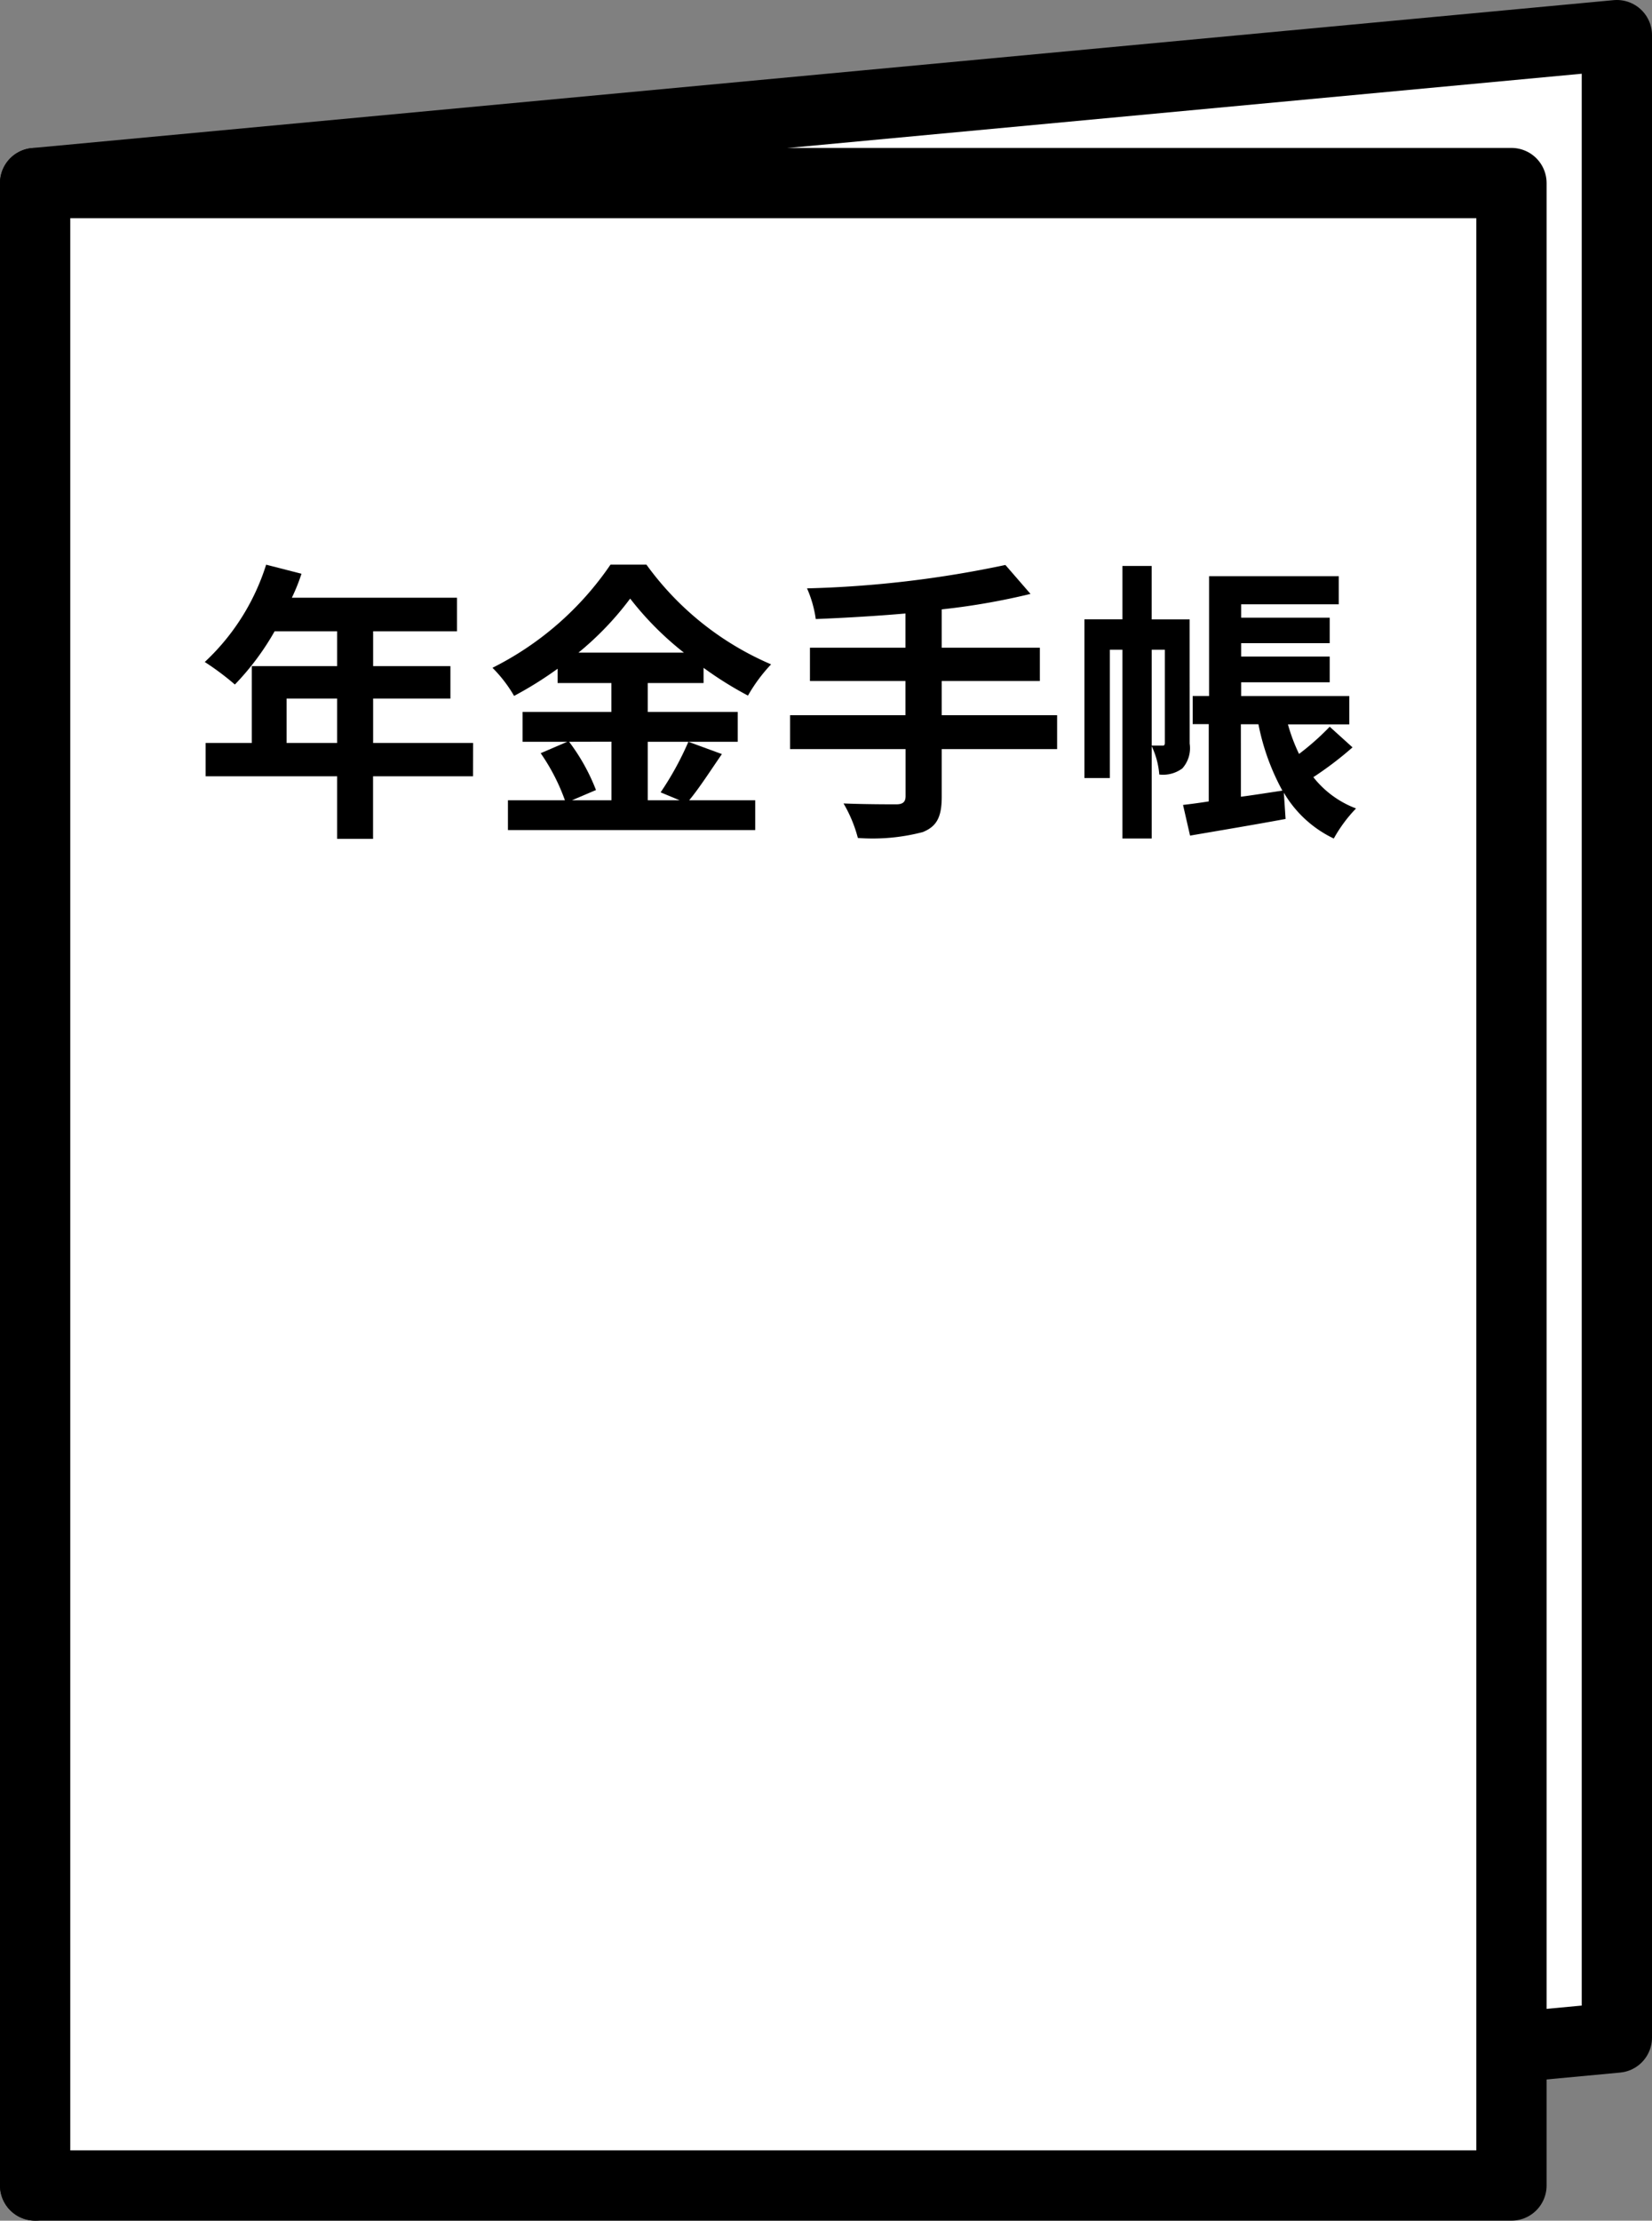 <svg xmlns="http://www.w3.org/2000/svg" width="47.02" height="63.186" viewBox="0 0 47.02 63.186">
  <rect x="0" y="0" width="47.02" height="63.186" fill="#808080" stroke="none"/>
  <g id="グループ_252165" data-name="グループ 252165" transform="translate(-419.753 92.203)">
    <path id="パス_430606" data-name="パス 430606" d="M465.773-34.227l-45.02,4.209V-86.994l45.02-4.209Z" fill="#fff" stroke="#000" stroke-linejoin="round" stroke-width="2"/>
    <rect id="長方形_42273" data-name="長方形 42273" width="42.02" height="56.976" transform="translate(420.753 -86.994)" fill="#fff" stroke="#000" stroke-linejoin="round" stroke-width="2"/>
    <g id="グループ_252164" data-name="グループ 252164">
      <path id="パス_430607" data-name="パス 430607" d="M433.216-70.115h-2.845v1.78h-1.022v-1.78h-3.743v-.948h1.314V-73.25h2.429v-.99h-1.78a7.461,7.461,0,0,1-1.131,1.514,7.676,7.676,0,0,0-.857-.641,6.411,6.411,0,0,0,1.747-2.769l1.006.258a5.366,5.366,0,0,1-.274.682h4.7v.956h-2.387v.99h2.2v.923h-2.2v1.264h2.845Zm-3.867-.948v-1.264H427.91v1.264Z"/>
      <path id="パス_430608" data-name="パス 430608" d="M440.3-70.747c-.316.457-.64.964-.931,1.314h1.879v.848H434.21v-.848h1.622a5.719,5.719,0,0,0-.69-1.339l.757-.325h-1.273v-.848h2.529v-.823h-1.531v-.407a10.54,10.54,0,0,1-1.239.773,3.859,3.859,0,0,0-.615-.8,8.849,8.849,0,0,0,3.359-2.935h1.023A8.5,8.5,0,0,0,441.7-73.3a4.632,4.632,0,0,0-.658.889,10.359,10.359,0,0,1-1.264-.79v.433h-1.588v.823h2.561v.848h-2.561v1.664h.906l-.54-.225a8.671,8.671,0,0,0,.79-1.439Zm-4.349-.35a5.63,5.63,0,0,1,.765,1.373l-.682.291h1.123V-71.1Zm3.268-2.536a8.852,8.852,0,0,1-1.53-1.538,8.717,8.717,0,0,1-1.472,1.538Z"/>
      <path id="パス_430609" data-name="パス 430609" d="M449.841-70.889h-3.284v1.356c0,.59-.15.848-.541,1.006a5.651,5.651,0,0,1-1.846.167,3.866,3.866,0,0,0-.408-.982c.615.025,1.314.025,1.5.025s.266-.066.266-.233v-1.339H442.24v-.964h3.285v-.973h-2.719v-.948h2.719v-.973c-.865.075-1.738.125-2.553.158a3.3,3.3,0,0,0-.249-.873,30.821,30.821,0,0,0,5.646-.666l.715.824a19.629,19.629,0,0,1-2.527.44v1.09h2.793v.948h-2.793v.973h3.284Z"/>
      <path id="パス_430610" data-name="パス 430610" d="M453.614-71.046a.865.865,0,0,1-.208.706.92.92,0,0,1-.657.175,2.3,2.3,0,0,0-.216-.807v2.628H451.7v-5.372h-.358v3.651h-.723v-4.516H451.7V-76.1h.832v1.521h1.081Zm-.765.058c.041,0,.058-.017.058-.084v-2.644h-.374v2.728Zm5.4.05a9.9,9.9,0,0,1-1.115.848,2.8,2.8,0,0,0,1.215.89,4.083,4.083,0,0,0-.633.856,3.284,3.284,0,0,1-1.422-1.305l.05.748c-.948.175-1.946.341-2.719.474l-.2-.873c.217-.025.466-.058.732-.1v-2.2H453.7V-72.4h.466v-3.409h3.692v.8h-2.778v.382h2.52v.724h-2.52v.382h2.52v.732h-2.52v.391h3.077v.806h-1.746a4.983,4.983,0,0,0,.316.841,7.419,7.419,0,0,0,.873-.774Zm-3.177,1.405c.383-.05.79-.116,1.181-.174a6.552,6.552,0,0,1-.682-1.889h-.5Z"/>
    </g>
  </g>
</svg>
